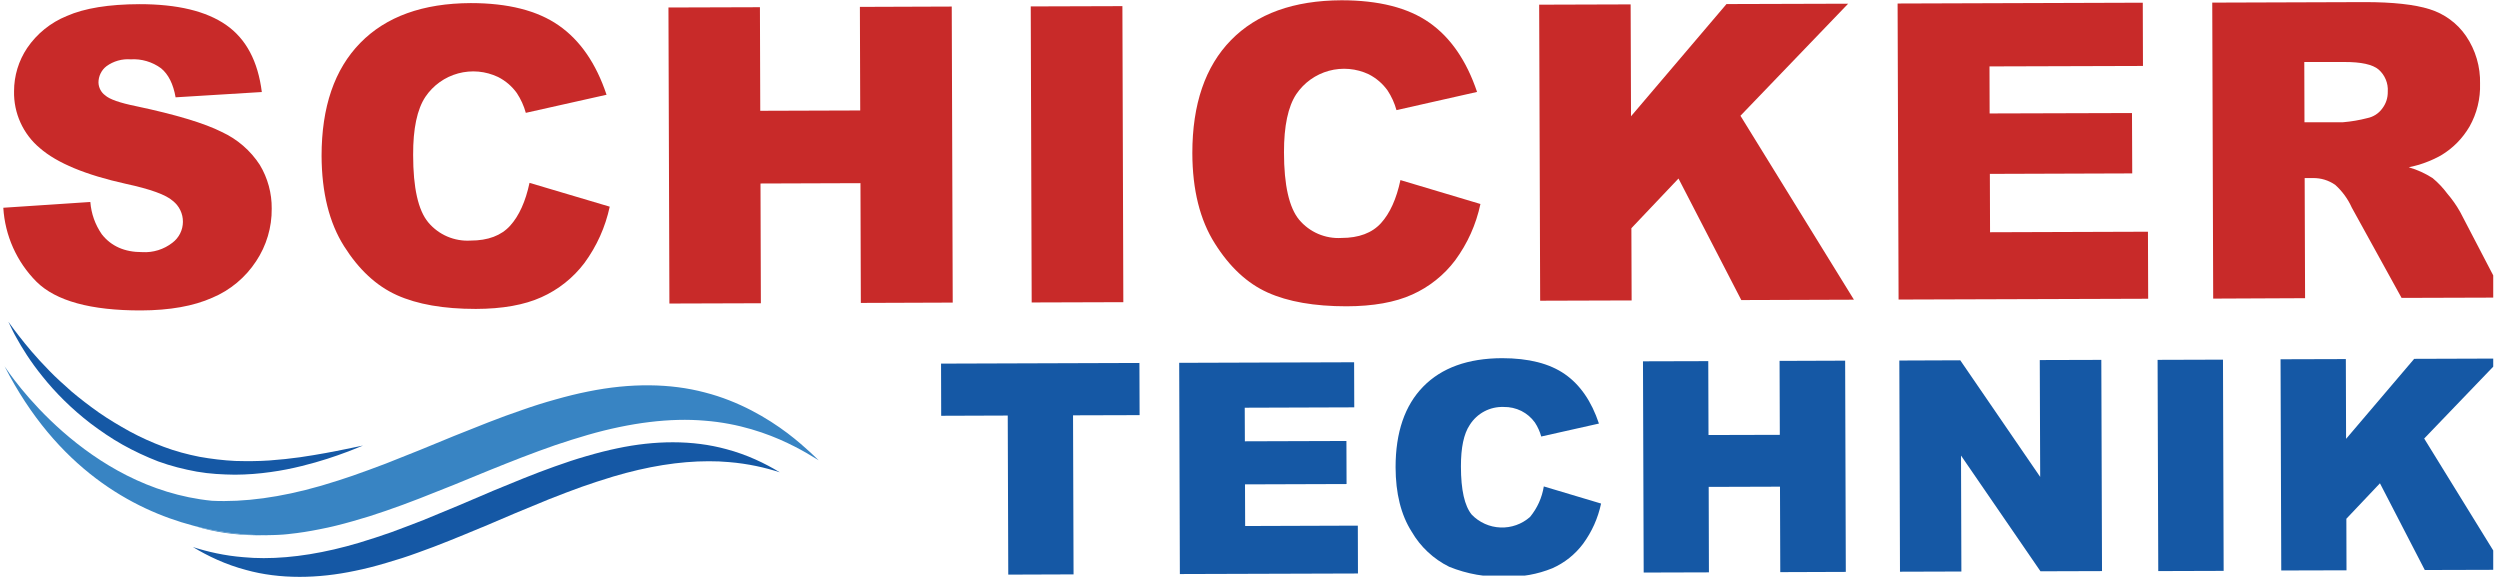 <?xml version="1.0" encoding="UTF-8"?> <svg xmlns="http://www.w3.org/2000/svg" xmlns:xlink="http://www.w3.org/1999/xlink" width="957" zoomAndPan="magnify" viewBox="0 0 717.75 166.5" height="222" preserveAspectRatio="xMidYMid meet" version="1.0"><defs><clipPath id="d6da48e3cf"><path d="M 0.949 1 L 79 1 L 79 90 L 0.949 90 Z M 0.949 1 " clip-rule="nonzero"></path></clipPath><clipPath id="27721f277f"><path d="M 635 0 L 715.805 0 L 715.805 86 L 635 86 Z M 635 0 " clip-rule="nonzero"></path></clipPath><clipPath id="a61ba018be"><path d="M 400 102 L 460 102 L 460 165.254 L 400 165.254 Z M 400 102 " clip-rule="nonzero"></path></clipPath><clipPath id="f3bbcc5175"><path d="M 654 102 L 715.805 102 L 715.805 164 L 654 164 Z M 654 102 " clip-rule="nonzero"></path></clipPath><clipPath id="f74b91a27c"><path d="M 55 126 L 224 126 L 224 165.645 L 55 165.645 Z M 55 126 " clip-rule="nonzero"></path></clipPath><clipPath id="e049dda669"><path d="M 1 105 L 235.746 105 L 235.746 154 L 1 154 Z M 1 105 " clip-rule="nonzero"></path></clipPath><clipPath id="c38947c170"><path d="M 2 92.363 L 105 92.363 L 105 137 L 2 137 Z M 2 92.363 " clip-rule="nonzero"></path></clipPath></defs><g clip-path="url(#d6da48e3cf)"><path fill="#c82a29" d="M 0.949 59.645 L 25.934 57.988 C 26.203 61.375 27.305 64.469 29.23 67.266 C 31.926 70.695 35.793 72.402 40.84 72.383 C 42.398 72.477 43.922 72.289 45.414 71.824 C 46.906 71.363 48.266 70.648 49.5 69.691 C 49.965 69.34 50.383 68.941 50.754 68.496 C 51.129 68.051 51.445 67.566 51.707 67.051 C 51.969 66.531 52.168 65.988 52.305 65.422 C 52.441 64.859 52.512 64.285 52.516 63.703 C 52.523 63.121 52.461 62.547 52.336 61.98 C 52.207 61.414 52.02 60.867 51.766 60.344 C 51.512 59.82 51.207 59.332 50.84 58.879 C 50.477 58.43 50.066 58.023 49.605 57.664 C 47.668 55.922 43.18 54.293 36.141 52.777 C 24.613 50.227 16.387 46.812 11.469 42.539 C 10.273 41.543 9.203 40.426 8.262 39.188 C 7.32 37.953 6.527 36.625 5.883 35.207 C 5.238 33.793 4.762 32.32 4.449 30.797 C 4.137 29.273 4 27.734 4.035 26.18 C 4.035 23.973 4.355 21.816 4.992 19.703 C 5.633 17.594 6.566 15.621 7.793 13.789 C 9.195 11.727 10.867 9.91 12.805 8.344 C 14.746 6.777 16.875 5.527 19.184 4.59 C 24.25 2.355 31.211 1.223 40.074 1.195 C 50.926 1.195 59.215 3.188 64.934 7.176 C 70.652 11.16 74.062 17.578 75.168 26.422 L 50.414 27.941 C 49.742 24.117 48.352 21.34 46.242 19.605 C 44.98 18.68 43.602 17.996 42.102 17.555 C 40.605 17.113 39.074 16.938 37.512 17.035 C 36.277 16.941 35.062 17.066 33.871 17.402 C 32.68 17.742 31.582 18.273 30.578 19 C 29.844 19.562 29.273 20.262 28.871 21.094 C 28.465 21.922 28.266 22.801 28.273 23.727 C 28.297 24.449 28.48 25.133 28.816 25.773 C 29.156 26.414 29.617 26.949 30.199 27.375 C 31.441 28.5 34.379 29.531 39.023 30.473 C 50.504 32.906 58.734 35.387 63.707 37.906 C 65.93 38.934 67.965 40.25 69.816 41.852 C 71.664 43.453 73.258 45.281 74.59 47.336 C 75.73 49.23 76.59 51.246 77.172 53.379 C 77.75 55.516 78.031 57.688 78.008 59.898 C 78.035 62.582 77.668 65.207 76.906 67.777 C 76.145 70.348 75.02 72.75 73.539 74.984 C 72.008 77.324 70.168 79.387 68.02 81.18 C 65.875 82.969 63.512 84.406 60.934 85.488 C 55.547 87.887 48.73 89.098 40.488 89.125 C 26.055 89.152 16.047 86.402 10.473 80.883 C 9.066 79.473 7.805 77.949 6.676 76.312 C 5.551 74.676 4.582 72.949 3.766 71.133 C 2.953 69.32 2.312 67.449 1.836 65.516 C 1.363 63.586 1.066 61.629 0.949 59.645 " fill-opacity="1" fill-rule="nonzero"></path></g><path fill="#c82a29" d="M 152.012 52.492 L 175.055 59.336 C 173.777 65.234 171.359 70.621 167.797 75.496 C 166.184 77.629 164.332 79.527 162.242 81.191 C 160.152 82.855 157.887 84.234 155.445 85.328 C 150.527 87.555 144.242 88.676 136.594 88.691 C 127.355 88.691 119.805 87.375 113.941 84.734 C 108.078 82.094 103.027 77.418 98.789 70.699 C 94.523 63.957 92.371 55.312 92.324 44.762 C 92.324 30.703 96.027 19.891 103.438 12.32 C 110.844 4.75 121.414 0.941 135.152 0.887 C 145.852 0.887 154.273 3.023 160.414 7.297 C 166.559 11.57 171.133 18.207 174.141 27.203 L 150.961 32.398 C 150.402 30.375 149.543 28.484 148.391 26.73 C 146.969 24.754 145.172 23.215 143.004 22.109 C 142.117 21.688 141.199 21.348 140.25 21.086 C 139.301 20.824 138.34 20.652 137.359 20.562 C 136.379 20.473 135.402 20.473 134.422 20.559 C 133.441 20.645 132.48 20.816 131.531 21.074 C 130.582 21.332 129.664 21.672 128.773 22.09 C 127.887 22.512 127.043 23.008 126.242 23.578 C 125.441 24.148 124.699 24.789 124.012 25.492 C 123.324 26.195 122.707 26.953 122.156 27.766 C 119.758 31.359 118.578 36.938 118.613 44.508 C 118.613 53.934 120.062 60.387 122.965 63.859 C 123.699 64.734 124.531 65.516 125.449 66.199 C 126.367 66.883 127.355 67.449 128.406 67.902 C 129.457 68.352 130.547 68.68 131.676 68.875 C 132.805 69.074 133.941 69.141 135.086 69.07 C 140.121 69.07 143.906 67.629 146.465 64.801 C 149.023 61.973 150.883 57.867 152.027 52.492 " fill-opacity="1" fill-rule="nonzero"></path><path fill="#c82a29" d="M 191.914 2.152 L 218.176 2.07 L 218.27 31.809 L 246.969 31.715 L 246.875 1.977 L 273.246 1.883 L 273.527 86.875 L 247.145 86.969 L 247.039 52.586 L 218.34 52.684 L 218.445 87.062 L 192.184 87.145 Z M 191.914 2.152 " fill-opacity="1" fill-rule="nonzero"></path><path fill="#c82a29" d="M 295.926 1.844 L 322.242 1.762 L 322.508 86.754 L 296.195 86.836 Z M 295.926 1.844 " fill-opacity="1" fill-rule="nonzero"></path><path fill="#c82a29" d="M 402.004 51.684 L 425.035 58.566 C 423.773 64.469 421.355 69.855 417.789 74.727 C 416.18 76.863 414.328 78.766 412.238 80.43 C 410.145 82.098 407.879 83.477 405.441 84.57 C 400.52 86.797 394.234 87.922 386.586 87.938 C 377.348 87.938 369.797 86.621 363.934 83.98 C 358.07 81.34 353.02 76.645 348.781 69.895 C 344.5 63.141 342.344 54.496 342.32 43.953 C 342.32 29.895 346.023 19.082 353.43 11.512 C 360.836 3.945 371.402 0.133 385.133 0.078 C 395.844 0.078 404.25 2.215 410.355 6.488 C 416.461 10.762 421.031 17.398 424.066 26.395 L 400.93 31.617 C 400.367 29.594 399.512 27.703 398.355 25.949 C 396.93 23.977 395.133 22.438 392.969 21.328 C 392.082 20.91 391.168 20.574 390.219 20.316 C 389.273 20.059 388.312 19.891 387.336 19.805 C 386.359 19.719 385.383 19.719 384.406 19.809 C 383.43 19.895 382.469 20.066 381.52 20.328 C 380.574 20.586 379.66 20.926 378.773 21.348 C 377.891 21.766 377.047 22.262 376.25 22.832 C 375.453 23.402 374.711 24.039 374.027 24.742 C 373.344 25.445 372.727 26.203 372.176 27.012 C 369.797 30.605 368.617 36.184 368.633 43.754 C 368.633 53.18 370.113 59.629 372.996 63.105 C 373.734 63.98 374.562 64.762 375.484 65.445 C 376.402 66.125 377.387 66.695 378.441 67.148 C 379.492 67.598 380.582 67.926 381.711 68.121 C 382.84 68.32 383.973 68.387 385.117 68.316 C 390.141 68.316 393.938 66.875 396.496 64.047 C 399.055 61.219 400.914 57.113 402.059 51.738 " fill-opacity="1" fill-rule="nonzero"></path><path fill="#c82a29" d="M 441.895 1.344 L 468.156 1.262 L 468.266 33.383 L 495.672 1.168 L 530.605 1.062 L 499.684 33.234 L 532.262 86.039 L 499.926 86.148 L 481.895 51.254 L 468.371 65.516 L 468.441 86.254 L 442.18 86.336 Z M 441.895 1.344 " fill-opacity="1" fill-rule="nonzero"></path><path fill="#c82a29" d="M 544.801 1.008 L 615.191 0.777 L 615.246 18.934 L 571.184 19.066 L 571.223 32.574 L 612.094 32.453 L 612.164 49.785 L 571.289 49.922 L 571.344 66.676 L 616.676 66.527 L 616.742 85.77 L 545.082 86 Z M 544.801 1.008 " fill-opacity="1" fill-rule="nonzero"></path><g clip-path="url(#27721f277f)"><path fill="#c82a29" d="M 661.613 35.094 L 672.699 35.094 C 675.047 34.898 677.363 34.504 679.648 33.91 C 680.5 33.738 681.293 33.422 682.027 32.957 C 682.762 32.492 683.387 31.914 683.902 31.215 C 685.02 29.762 685.562 28.117 685.531 26.285 C 685.605 25.086 685.414 23.934 684.953 22.824 C 684.492 21.715 683.809 20.762 682.906 19.969 C 681.168 18.5 677.895 17.789 673.102 17.801 L 661.562 17.801 Z M 635.406 85.73 L 635.137 0.75 L 678.906 0.605 C 686.988 0.605 693.191 1.281 697.52 2.637 C 699.645 3.293 701.605 4.277 703.398 5.594 C 705.191 6.91 706.719 8.48 707.98 10.312 C 709.359 12.336 710.391 14.523 711.082 16.871 C 711.77 19.219 712.086 21.617 712.023 24.062 C 712.086 26.195 711.863 28.301 711.355 30.375 C 710.848 32.445 710.074 34.414 709.031 36.277 C 706.996 39.77 704.246 42.555 700.777 44.629 C 697.879 46.238 694.805 47.367 691.551 48.023 C 693.988 48.73 696.27 49.766 698.406 51.133 C 699.988 52.449 701.395 53.938 702.621 55.59 C 704.027 57.223 705.258 58.98 706.312 60.855 L 719.121 85.434 L 689.492 85.527 L 675.203 59.605 C 674.07 57.094 672.48 54.918 670.438 53.07 C 668.496 51.738 666.352 51.09 664 51.121 L 661.668 51.121 L 661.789 85.609 Z M 635.406 85.73 " fill-opacity="1" fill-rule="nonzero"></path></g><path fill="#1558a5" d="M 270.176 104.395 L 327.129 104.207 L 327.18 119.184 L 308.07 119.238 L 308.219 164.906 L 289.473 164.973 L 289.324 119.305 L 270.215 119.371 Z M 270.176 104.395 " fill-opacity="1" fill-rule="nonzero"></path><path fill="#1558a5" d="M 338.547 104.168 L 388.766 104.004 L 388.809 116.949 L 357.363 117.055 L 357.402 126.699 L 386.559 126.605 L 386.598 138.965 L 357.441 139.062 L 357.484 151.02 L 389.832 150.91 L 389.871 164.648 L 338.738 164.809 Z M 338.547 104.168 " fill-opacity="1" fill-rule="nonzero"></path><g clip-path="url(#a61ba018be)"><path fill="#1558a5" d="M 443.23 139.652 L 459.672 144.57 C 458.77 148.789 457.043 152.641 454.5 156.125 C 452.164 159.215 449.23 161.555 445.695 163.141 C 441.375 164.895 436.887 165.691 432.227 165.539 C 426.637 165.758 421.25 164.816 416.066 162.723 C 413.812 161.609 411.773 160.195 409.938 158.48 C 408.102 156.766 406.555 154.82 405.293 152.648 C 402.23 147.836 400.691 141.668 400.672 134.145 C 400.672 124.117 403.316 116.398 408.605 110.996 C 413.895 105.59 421.434 102.871 431.23 102.832 C 438.859 102.832 444.871 104.359 449.262 107.414 C 453.652 110.465 456.918 115.195 459.055 121.605 L 442.488 125.324 C 442.09 123.883 441.477 122.535 440.656 121.285 C 439.633 119.875 438.344 118.777 436.793 117.984 C 435.188 117.195 433.488 116.812 431.699 116.84 C 430.734 116.805 429.781 116.895 428.836 117.109 C 427.895 117.324 426.996 117.66 426.141 118.113 C 425.285 118.566 424.504 119.121 423.797 119.781 C 423.09 120.438 422.477 121.18 421.965 121.996 C 420.254 124.543 419.418 128.516 419.434 133.941 C 419.434 140.676 420.484 145.27 422.543 147.762 C 423.082 148.316 423.664 148.816 424.297 149.258 C 424.93 149.699 425.598 150.078 426.305 150.395 C 427.008 150.711 427.738 150.957 428.488 151.133 C 429.242 151.309 430.004 151.41 430.773 151.441 C 431.547 151.473 432.312 151.43 433.078 151.312 C 433.84 151.195 434.586 151.008 435.312 150.75 C 436.039 150.492 436.738 150.168 437.402 149.773 C 438.066 149.383 438.691 148.93 439.27 148.422 C 441.375 145.848 442.695 142.922 443.23 139.641 " fill-opacity="1" fill-rule="nonzero"></path></g><path fill="#1558a5" d="M 471.699 103.734 L 490.445 103.684 L 490.512 124.895 L 510.984 124.84 L 510.914 103.613 L 529.742 103.547 L 529.93 164.191 L 511.117 164.258 L 511.035 139.723 L 490.566 139.789 L 490.633 164.324 L 471.902 164.379 Z M 471.699 103.734 " fill-opacity="1" fill-rule="nonzero"></path><path fill="#1558a5" d="M 545.297 103.508 L 562.793 103.441 L 585.738 136.918 L 585.617 103.371 L 603.289 103.32 L 603.488 163.961 L 585.82 164.016 L 563.008 130.793 L 563.113 164.082 L 545.484 164.137 Z M 545.297 103.508 " fill-opacity="1" fill-rule="nonzero"></path><path fill="#1558a5" d="M 619.445 103.312 L 638.219 103.254 L 638.41 163.898 L 619.637 163.957 Z M 619.445 103.312 " fill-opacity="1" fill-rule="nonzero"></path><g clip-path="url(#f3bbcc5175)"><path fill="#1558a5" d="M 654.746 103.145 L 673.492 103.09 L 673.559 125.996 L 693.113 103.023 L 718.043 102.941 L 695.984 125.902 L 719.227 163.586 L 696.156 163.652 L 683.285 138.75 L 673.641 148.934 L 673.68 163.734 L 654.949 163.785 Z M 654.746 103.145 " fill-opacity="1" fill-rule="nonzero"></path></g><g clip-path="url(#f74b91a27c)"><path fill="#1558a5" d="M 223.891 135.605 C 219.699 134.238 214.766 133.117 209.297 132.668 C 207.418 132.488 205.465 132.422 203.473 132.422 C 195.066 132.422 185.855 133.902 176.059 136.816 C 172.586 137.867 169.672 138.832 166.938 139.797 C 164.137 140.805 161.199 141.926 157.613 143.336 C 151.113 145.961 144.414 148.805 138.742 151.25 L 138.047 151.52 C 132.086 154.008 125.922 156.562 119.961 158.668 C 116.977 159.766 113.906 160.754 110.859 161.625 C 107.543 162.613 104.672 163.328 102.008 163.867 C 96.539 165.031 91.16 165.617 86.023 165.617 C 80.578 165.617 75.422 164.965 70.672 163.645 C 64.777 162.098 59.602 159.609 55.387 157.055 C 59.555 158.398 64.465 159.543 69.887 159.969 C 71.77 160.148 73.719 160.238 75.715 160.238 C 84.121 160.238 93.332 158.734 103.125 155.82 C 106.375 154.836 109.379 153.848 112.25 152.84 C 115.453 151.676 118.613 150.441 121.574 149.301 C 128.074 146.676 134.73 143.832 140.445 141.387 L 141.477 140.938 C 147.324 138.52 153.379 136.008 159.207 133.945 C 162.367 132.805 165.438 131.793 168.328 130.965 C 171.777 129.957 174.605 129.262 177.18 128.723 C 182.648 127.559 188.027 126.977 193.16 126.977 C 198.609 126.977 203.762 127.648 208.516 128.949 C 214.453 130.516 219.652 133.027 223.891 135.605 " fill-opacity="1" fill-rule="nonzero"></path></g><g clip-path="url(#e049dda669)"><path fill="#3884c3" d="M 235.031 132.164 C 234.828 132.051 234.066 131.516 232.723 130.754 C 231.195 129.812 228.934 128.555 226.086 127.188 C 220.348 124.453 212.168 121.539 202.328 120.777 C 192.512 119.926 181.059 121.316 168.777 124.855 C 165.703 125.754 162.59 126.719 159.43 127.793 C 156.27 128.891 153.062 130.078 149.836 131.312 C 143.402 133.801 136.859 136.488 130.293 139.203 C 123.746 141.824 117.203 144.469 110.746 146.668 C 107.543 147.785 104.336 148.793 101.176 149.668 C 98.016 150.566 94.902 151.352 91.832 151.934 C 88.852 152.539 85.914 153.008 83.043 153.301 C 83.043 153.301 83 153.301 82.934 153.32 C 82.777 153.344 82.461 153.367 82.035 153.41 C 81.766 153.434 81.52 153.457 81.25 153.48 C 80.824 153.523 80.309 153.547 79.75 153.566 C 79.344 153.59 78.922 153.613 78.449 153.613 C 78.047 153.637 77.598 153.637 77.148 153.637 C 76.184 153.66 75.109 153.66 73.969 153.613 C 73.699 153.613 73.43 153.59 73.16 153.59 C 72.711 153.566 72.262 153.547 71.793 153.523 C 71.391 153.5 70.965 153.48 70.559 153.457 C 69.863 153.391 69.172 153.344 68.43 153.254 C 66.66 153.098 64.777 152.852 62.781 152.492 C 61.414 152.27 60.004 152 58.547 151.664 C 57.539 151.441 56.508 151.191 55.453 150.902 C 55.41 150.902 55.387 150.902 55.363 150.879 C 38.062 146.285 16.297 134.496 1.305 105.156 C 2.715 107.332 24.613 140.164 60.855 143.773 C 70.09 144.223 80.625 142.789 91.832 139.559 C 92.258 139.426 92.684 139.312 93.109 139.18 C 95.754 138.395 98.465 137.543 101.176 136.602 C 104.336 135.504 107.543 134.316 110.746 133.105 C 117.203 130.594 123.746 127.906 130.293 125.195 C 136.859 122.57 143.402 119.902 149.836 117.73 C 153.062 116.586 156.27 115.578 159.43 114.703 C 162.59 113.809 165.703 113.023 168.777 112.418 C 181.059 109.906 192.512 110.062 202.328 112.664 C 212.168 115.176 220.348 120.039 226.086 124.363 C 228.934 126.516 231.195 128.555 232.723 129.945 C 234.066 131.18 234.828 131.965 235.031 132.164 " fill-opacity="1" fill-rule="nonzero"></path></g><g clip-path="url(#c38947c170)"><path fill="#1558a5" d="M 2.391 92.367 C 2.391 92.367 2.664 92.742 3.18 93.441 C 3.688 94.148 4.449 95.18 5.441 96.449 C 7.406 98.996 10.336 102.559 14.18 106.457 C 16.078 108.43 18.293 110.395 20.621 112.469 C 23.012 114.477 25.613 116.48 28.383 118.438 C 31.164 120.375 34.172 122.16 37.27 123.879 C 40.426 125.582 43.598 127.016 47.066 128.309 C 50.316 129.531 53.82 130.469 57.254 131.145 C 60.715 131.762 64.168 132.176 67.539 132.34 C 70.914 132.426 74.191 132.422 77.309 132.203 C 80.422 131.977 83.371 131.664 86.09 131.281 C 91.523 130.492 96.059 129.602 99.227 128.945 C 102.406 128.289 104.223 127.918 104.223 127.918 C 104.223 127.918 103.793 128.094 102.984 128.418 C 102.172 128.73 101.008 129.25 99.473 129.801 C 96.434 130.945 92.031 132.477 86.574 133.809 C 83.852 134.48 80.859 135.102 77.652 135.531 C 74.445 135.988 71.023 136.266 67.461 136.285 C 63.906 136.234 60.203 136.066 56.492 135.406 C 52.781 134.723 49.102 133.816 45.41 132.469 C 41.965 131.137 38.402 129.477 35.184 127.664 C 31.922 125.84 28.898 123.738 26.062 121.617 C 20.43 117.301 15.777 112.562 12.266 108.16 C 8.707 103.789 6.266 99.789 4.695 96.926 C 3.875 95.512 3.359 94.348 2.973 93.566 C 2.59 92.785 2.391 92.367 2.391 92.367 " fill-opacity="1" fill-rule="nonzero"></path></g><path fill="#3884c3" d="M 78.449 153.613 C 77.777 153.637 77.016 153.66 76.207 153.66 L 75.984 153.66 C 75.355 153.66 74.684 153.637 73.969 153.613 C 75.109 153.66 76.184 153.66 77.148 153.637 C 77.598 153.637 78.047 153.637 78.449 153.613 " fill-opacity="1" fill-rule="nonzero"></path><path fill="#3884c3" d="M 77.148 153.637 C 76.836 153.637 76.523 153.66 76.207 153.66 L 75.984 153.66 C 69.688 153.793 63.703 153.145 58.254 151.707 C 57.312 151.461 56.371 151.191 55.453 150.902 C 56.508 151.191 57.539 151.441 58.547 151.664 C 60.004 152 61.414 152.27 62.781 152.492 C 64.777 152.852 66.66 153.098 68.43 153.254 C 69.148 153.344 69.863 153.391 70.559 153.457 C 70.965 153.48 71.391 153.5 71.793 153.523 C 72.262 153.547 72.711 153.566 73.16 153.59 C 73.43 153.59 73.699 153.613 73.969 153.613 C 75.109 153.66 76.184 153.66 77.148 153.637 " fill-opacity="1" fill-rule="nonzero"></path></svg> 